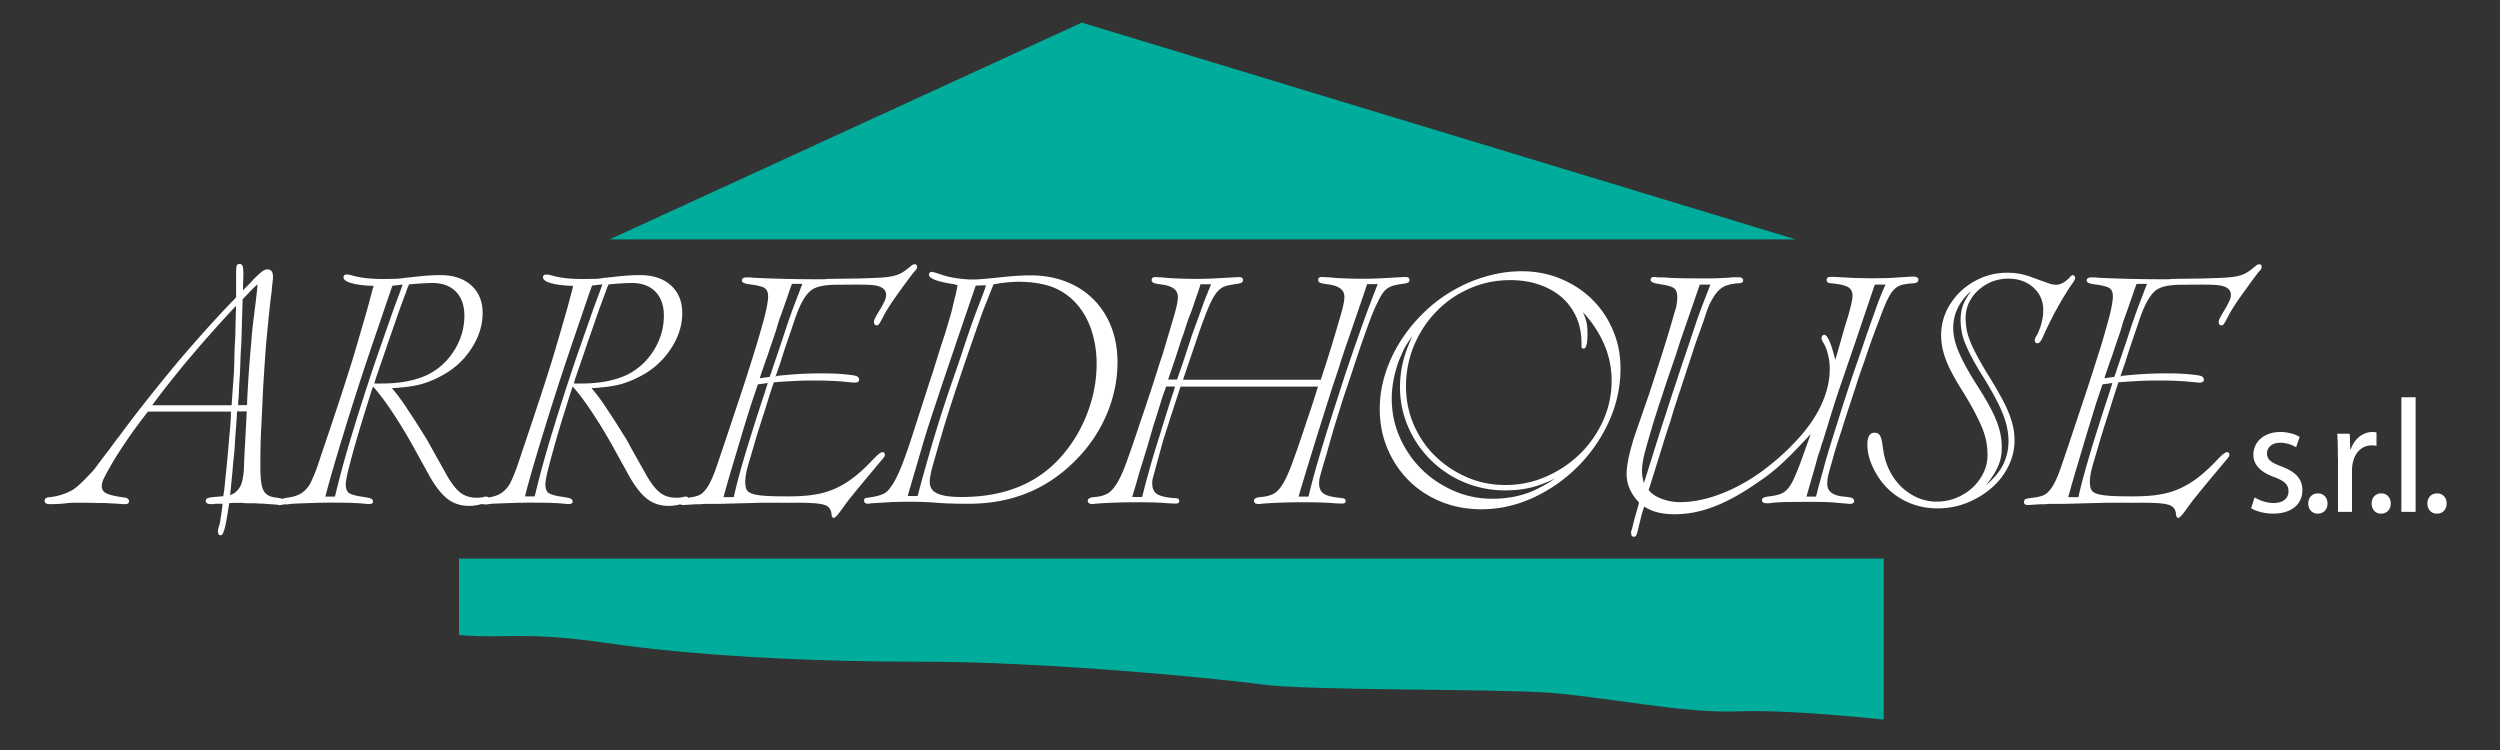 <?xml version="1.0" encoding="UTF-8"?>
<svg xmlns="http://www.w3.org/2000/svg" version="1.1" id="Layer_1" x="0" y="0" viewBox="0 0 200 60" style="enable-background:new 0 0 200 60" xml:space="preserve">
  <rect x="0" y="0" width="200" height="60" fill="#333333" stroke="none"/>
  <style>.st0{fill:#fff}.st1{fill-rule:evenodd;clip-rule:evenodd;fill:#00ad9c}</style>
  <path class="st0" d="m11.83 32.93-.06.08c-.66.85-1.24 1.64-1.73 2.37-.49.73-.89 1.36-1.19 1.89-.28.49-.47.85-.57 1.06-.1.22-.14.4-.14.55 0 .26.12.46.35.58.24.12.68.23 1.35.33.32.02.48.12.48.31 0 .15-.1.23-.31.23h-.2l-.34-.03-1.11-.06c-.27 0-.55 0-.85-.01-.3-.01-.57-.01-.79-.01h-.76c-.19 0-.38.01-.57.03-.32.04-.61.06-.88.07-.26.01-.44.01-.54.01-.26 0-.4-.09-.4-.28 0-.17.15-.27.45-.28.34-.04.68-.11 1.01-.23.33-.11.62-.25.86-.4.19-.13.39-.3.6-.5.21-.2.46-.46.77-.78.15-.15.3-.33.45-.54.15-.21.38-.51.68-.91.21-.26.41-.53.6-.79.19-.27.39-.53.6-.79.3-.42.66-.89 1.06-1.42.41-.53.84-1.08 1.3-1.66.46-.58.94-1.17 1.43-1.77.49-.6.97-1.18 1.45-1.73.7-.81 1.38-1.59 2.06-2.33.67-.74 1.29-1.4 1.86-1.98l.08-.09.06-.09v-2.02c0-.26.02-.43.06-.51.04-.08.11-.11.23-.11.11 0 .19.06.23.17.04.11.06.36.06.74 0 .13-.01.32-.02.55-.01.24-.01.42-.01.55v.09l.48-.48c.11-.11.21-.21.28-.3.08-.09.13-.15.17-.18.27-.26.47-.45.61-.55.14-.1.28-.16.41-.16.3 0 .45.2.45.6 0 .1-.01.22-.03.38-.02.16-.05.43-.08.81-.06.4-.12.91-.18 1.53-.07.62-.13 1.29-.2 1.99s-.12 1.41-.17 2.14c-.05.73-.09 1.4-.13 2.03l-.14 2.98c-.04.66-.06 1.29-.07 1.87-.01.59-.01 1.1-.01 1.53 0 .89.08 1.49.24 1.81.16.32.46.51.89.57l.4.06c.27.04.4.14.4.31 0 .17-.14.25-.43.25-.06 0-.09-.01-.09-.03l-1.22-.09c-.11 0-.23 0-.34-.01-.11-.01-.27-.02-.48-.02h-.54l-.23-.03h-.63c-.13 0-.29.01-.48.03v.09c-.08.55-.16 1.03-.24 1.46-.08.43-.17.7-.24.84-.04.11-.1.17-.2.17-.13 0-.2-.1-.2-.31 0-.04.01-.09.01-.16.01-.07.04-.18.1-.35.04-.15.08-.35.11-.6.04-.25.09-.59.14-1.02v-.08h-.37c-.15 0-.27.01-.34.02-.08.01-.14.01-.2.01-.28 0-.43-.09-.43-.26 0-.11.06-.19.18-.23.12-.04.4-.08.84-.11.09 0 .16-.01.21-.02.05-.01.11-.01.18-.01v-.08l.06-.34c.04-.38.09-.84.14-1.37.06-.54.11-1.09.16-1.64.05-.56.09-1.1.14-1.62.05-.52.08-.96.1-1.32v-.2c0-.02 0-.05.01-.09.01-.04.01-.08.01-.11h-6.66zm6.77-1.56.08-1.05c.04-.55.06-1.1.07-1.65.01-.55.03-1.12.07-1.7l.03-1.25.03-1.25-.09.09c-1.23 1.32-2.39 2.62-3.47 3.9a76.69 76.69 0 0 0-3.08 3.87l-.06.09h6.35l.07-1.05zm.29 2.75c-.04.45-.07.87-.09 1.25-.02.38-.05.76-.09 1.13-.04.38-.08.77-.11 1.19-.04.42-.09.91-.14 1.47-.02.11-.03.2-.03.25 0 .06-.01.12-.03.2.3-.09.55-.28.74-.57.15-.21.25-.52.31-.94.04-.21.07-.58.08-1.11.02-.53.05-1.1.09-1.73l.06-1.19.06-1.16h-.77l-.08 1.21zm.85-1.7.03-.14v-.14c.02-.49.06-1.16.11-2 .06-.84.13-1.79.23-2.85.02-.3.04-.58.07-.85.03-.27.06-.55.1-.87.04-.31.08-.66.13-1.05s.1-.84.16-1.35l.03-.43c-.27.25-.47.44-.61.6-.14.15-.32.33-.52.54l-.06.06-.03 1.02-.03.99c0 .15-.01.33-.01.54-.01.21-.02.58-.04 1.11-.04.55-.06 1-.07 1.36-.01.36-.02.7-.04 1.02-.04.55-.06.95-.07 1.21-.01.25-.02.5-.04.72l-.03.25v.25h.69z"></path>
  <path class="st0" d="M29.89 22.87c-.72-.02-1.3-.09-1.74-.21-.44-.12-.67-.28-.67-.47 0-.15.09-.23.28-.23.04 0 .09.01.14.01.06.01.15.03.28.07.68.19 1.48.28 2.41.28.27 0 .56-.01.89-.01.33-.01.6-.03.81-.07l1.3-.14c.57-.06 1.12-.09 1.64-.09 1.04 0 1.86.27 2.47.82.61.55.91 1.29.91 2.21 0 .98-.3 1.94-.91 2.86-.6.93-1.41 1.65-2.41 2.18-.59.32-1.18.55-1.77.7-.6.14-1.32.23-2.17.27.23.27.41.49.55.68.14.19.34.46.58.82.13.21.29.45.47.72.18.27.36.55.54.84.18.28.35.56.53.84.17.27.31.53.43.75l1.3 2.33c.38.66.74 1.12 1.09 1.39.35.27.79.4 1.32.4.23 0 .44-.03.65-.09h.11c.11 0 .17.06.17.17 0 .15-.17.28-.5.4-.33.11-.69.17-1.06.17-.66 0-1.23-.18-1.72-.55-.48-.37-.97-.99-1.46-1.86l-1.22-2.21c-.62-1.12-1.22-2.1-1.79-2.95-.57-.85-1.07-1.51-1.5-1.98l-.14.42-.51 1.62c-.26.85-.51 1.67-.74 2.47-.23.79-.43 1.56-.62 2.3-.11.49-.17.83-.17 1.02 0 .32.08.54.23.67.15.12.47.22.96.3.42.06.69.11.81.16.12.05.18.13.18.24 0 .13-.09.2-.28.2h-.14c-.06 0-.17-.01-.34-.03-.4-.04-.86-.06-1.4-.07-.54-.01-1-.01-1.38-.01-.23 0-.48.01-.77.01l-.88.03-.84.03c-.25.01-.47.02-.64.04-.08.02-.15.03-.23.03h-.14c-.26 0-.4-.08-.4-.25 0-.13.19-.23.57-.28.43-.06.78-.16 1.03-.3.26-.14.48-.34.67-.61.08-.1.15-.21.21-.35a12.579 12.579 0 0 0 .55-1.36c.11-.33.24-.73.4-1.2.34-1 .7-2.07 1.08-3.22.38-1.14.71-2.16.99-3.05.25-.77.46-1.48.65-2.13.19-.64.38-1.29.57-1.96.15-.51.29-.99.41-1.45.12-.45.2-.76.24-.91.02-.06.03-.11.04-.17.04-.07.06-.15.08-.24m1.39.31c-.13.38-.28.8-.44 1.28-.16.47-.36 1.07-.61 1.79-.51 1.49-.95 2.8-1.32 3.93-.37 1.13-.7 2.18-1.01 3.16-.3.98-.6 1.94-.88 2.88s-.58 1.96-.88 3.08l-.11.43h.76l.09-.34c.17-.72.4-1.6.69-2.64.29-1.04.66-2.25 1.09-3.63.3-.96.61-1.92.92-2.86.31-.94.59-1.77.84-2.47l1.08-3.09c.19-.51.33-.89.43-1.15.09-.26.19-.51.28-.78l-.82.09-.11.32zm1.33-.17c-.09.27-.22.6-.37 1.01-.15.41-.31.84-.47 1.31l-.48 1.38c-.16.45-.3.85-.41 1.19l-.82 2.38-.11.4h.62c1.46 0 2.67-.24 3.66-.71.89-.45 1.6-1.11 2.13-1.97.53-.86.79-1.78.79-2.76 0-.81-.23-1.45-.68-1.91-.45-.46-1.08-.69-1.87-.69-.42 0-.92.03-1.5.08l-.37.03-.12.26z"></path>
  <path class="st0" d="M45.85 22.87c-.72-.02-1.3-.09-1.74-.21-.44-.12-.67-.28-.67-.47 0-.15.09-.23.28-.23.04 0 .09.01.14.01.06.01.15.03.28.07.68.19 1.48.28 2.41.28.27 0 .56-.01.89-.01s.6-.03.81-.07l1.31-.14c.57-.06 1.12-.09 1.64-.09 1.04 0 1.86.27 2.47.82.61.55.91 1.29.91 2.21 0 .98-.3 1.94-.91 2.86a6.41 6.41 0 0 1-2.41 2.18c-.59.32-1.18.55-1.77.7-.6.14-1.32.23-2.17.27.23.27.41.49.55.68.14.19.34.46.58.82.13.21.29.45.47.72.18.27.36.55.54.84.18.28.35.56.53.84.17.27.31.53.42.75l1.31 2.33c.38.66.74 1.12 1.09 1.39.35.27.79.4 1.32.4.23 0 .44-.03.65-.09h.11c.11 0 .17.06.17.17 0 .15-.17.28-.5.4-.33.11-.69.17-1.06.17-.66 0-1.23-.18-1.72-.55-.48-.37-.97-.99-1.46-1.86l-1.22-2.21c-.62-1.12-1.22-2.1-1.79-2.95-.57-.85-1.07-1.51-1.5-1.98l-.14.42-.51 1.62a92.442 92.442 0 0 0-1.36 4.77c-.11.49-.17.83-.17 1.02 0 .32.08.54.23.67.15.12.47.22.96.3.42.06.68.11.81.16.12.05.18.13.18.24 0 .13-.1.2-.28.2h-.13c-.06 0-.17-.01-.34-.03-.4-.04-.86-.06-1.4-.07-.54-.01-1-.01-1.38-.01-.23 0-.48.01-.77.01l-.88.03-.84.03c-.25.01-.47.02-.64.04-.08.02-.15.03-.23.03h-.14c-.27 0-.4-.08-.4-.25 0-.13.19-.23.57-.28.43-.06.78-.16 1.03-.3.25-.14.48-.34.67-.61.08-.1.15-.21.21-.35a12.579 12.579 0 0 0 .55-1.36c.11-.33.25-.73.4-1.2.34-1 .7-2.07 1.08-3.22.38-1.14.71-2.16.99-3.05.25-.77.46-1.48.65-2.13.19-.64.38-1.29.57-1.96.15-.51.29-.99.41-1.45.12-.45.2-.76.24-.91.02-.06.03-.11.04-.17.03-.07.04-.15.06-.24m1.39.31c-.13.38-.28.8-.44 1.28-.16.47-.36 1.07-.61 1.79-.51 1.49-.95 2.8-1.32 3.93-.37 1.13-.7 2.18-1.01 3.16-.3.98-.6 1.94-.88 2.88s-.58 1.96-.88 3.08l-.1.41h.77l.09-.34c.17-.72.4-1.6.69-2.64.29-1.04.66-2.25 1.09-3.63.3-.96.61-1.92.92-2.86.31-.94.59-1.77.84-2.47l1.08-3.09c.19-.51.33-.89.43-1.15.09-.26.19-.51.28-.78l-.82.09-.13.34zm1.33-.17c-.09.27-.22.6-.37 1.01-.15.41-.31.84-.47 1.31l-.48 1.38c-.16.45-.3.85-.41 1.19l-.82 2.38-.11.4h.62c1.46 0 2.67-.24 3.66-.71.89-.45 1.6-1.11 2.13-1.97.53-.86.79-1.78.79-2.76 0-.81-.23-1.45-.68-1.91-.45-.46-1.08-.69-1.87-.69-.42 0-.92.03-1.5.08l-.37.03-.12.26z"></path>
  <path class="st0" d="M62.15 30.07c.77-.08 1.43-.13 1.97-.16s1.08-.04 1.63-.04c.66 0 1.26.02 1.79.07s.87.1 1.02.16c.11.08.17.16.17.26 0 .17-.12.25-.37.25-.04 0-.37-.03-.99-.09-.74-.06-1.49-.08-2.27-.08-.53 0-1.06.01-1.6.04s-1.05.06-1.52.1h-.08l-.03.14-.06.14c-.13.4-.28.86-.44 1.38-.16.52-.33 1.04-.5 1.57-.17.53-.33 1.05-.48 1.56-.15.51-.28.96-.4 1.36-.15.49-.25.87-.3 1.15-.05.27-.07.51-.07.69 0 .25.04.45.11.6.08.15.24.27.48.34.25.08.6.13 1.06.16.46.03 1.07.04 1.83.04.74 0 1.4-.04 1.99-.13.59-.09 1.13-.24 1.63-.45.5-.22.99-.5 1.46-.85s.96-.79 1.47-1.32c.32-.34.54-.56.67-.65.12-.09.21-.14.27-.14.13 0 .2.08.2.23 0 .06-.04.13-.11.23l-.43.51-1.3 1.56c-.27.32-.51.62-.72.88-.22.27-.41.51-.58.74-.19.27-.34.47-.45.62-.11.15-.2.26-.27.33s-.11.11-.14.13c-.03.02-.06.03-.1.03-.09 0-.15-.1-.17-.28-.02-.38-.2-.63-.54-.75s-1.01-.18-2.01-.18h-3.06l-3.4.09H56.4c-.25.02-.41.03-.48.03h-.26l-.94.06h-.06c-.21 0-.31-.08-.31-.23 0-.11.03-.19.1-.23.07-.04.23-.07.5-.11.4-.04.72-.11.96-.21.25-.1.48-.34.71-.69.23-.36.47-.91.72-1.64.25-.74.6-1.76 1.03-3.06l1.05-3.15c.42-1.29.76-2.37 1.03-3.25.27-.88.51-1.72.72-2.51.09-.38.17-.7.21-.98.05-.27.07-.49.07-.64 0-.32-.1-.54-.3-.67-.2-.12-.63-.22-1.29-.3-.34-.06-.51-.15-.51-.28 0-.17.13-.26.4-.26h.2c.09 0 .2.01.31.03a107.98 107.98 0 0 0 4.93.12h.51c.21 0 .39-.01.54-.03l2.38-.03c.68-.02 1.23-.04 1.66-.06.42-.02.77-.06 1.05-.11.27-.06.51-.13.7-.23.19-.09.39-.23.6-.4l.25-.2c.09-.09.2-.14.31-.14.11 0 .17.07.17.2 0 .06-.01.11-.03.16-.02.05-.08.12-.17.21-.23.28-.52.67-.87 1.15-.35.48-.68.94-.98 1.38-.17.27-.31.48-.41.65-.1.17-.23.41-.38.71-.09.17-.17.28-.21.34-.05.06-.1.09-.16.09-.15 0-.23-.09-.23-.25 0-.06 0-.1.01-.14.01-.04.03-.09.07-.17.04-.08.09-.17.16-.3.07-.12.17-.29.3-.5.15-.27.26-.48.33-.64.07-.16.1-.31.1-.44 0-.32-.19-.55-.57-.68-.17-.06-.37-.09-.6-.11-.23-.02-.6-.03-1.13-.03-.7 0-1.29.01-1.77.01-.48.01-.89.05-1.22.13-.33.08-.61.21-.82.41-.22.2-.43.48-.62.85-.2.37-.4.85-.6 1.45s-.45 1.33-.75 2.2l-.37 1.16-.4 1.16.11-.07zm-3.45 9.7.11-.48c.26-1.08.6-2.3 1.02-3.66.42-1.36.87-2.78 1.36-4.25l.23-.74-.79.11-.23.68c-.15.44-.33.97-.53 1.62-.2.64-.41 1.32-.62 2.04-.22.72-.43 1.44-.65 2.17-.22.73-.41 1.39-.58 2l-.14.51h.82zm4.65-17.04-.17.45c-.09.28-.19.58-.3.88-.1.3-.26.75-.47 1.33-.1.26-.17.51-.24.75-.07.24-.15.49-.24.75-.15.44-.28.81-.38 1.12-.1.31-.2.6-.3.86l-.43 1.25-.03.14.79-.11.06-.2c.02-.04.04-.08.06-.14.02-.06.04-.12.06-.2l.79-2.33c.23-.7.43-1.32.62-1.86s.36-1 .51-1.38l.4-1.05.11-.28h-.84z"></path>
  <path class="st0" d="M76.39 22.75c-1.38-.21-2.07-.46-2.07-.77 0-.15.08-.23.25-.23.02 0 .1.02.25.06l.71.23c.28.09.65.17 1.09.23.44.06.84.09 1.2.09.19 0 .42-.01.68-.03.26-.02.57-.05.91-.08.85-.09 1.49-.16 1.93-.18.43-.03.81-.04 1.13-.04 1.02 0 1.96.17 2.81.5.85.33 1.58.8 2.2 1.42.61.61 1.09 1.35 1.42 2.2.33.85.5 1.79.5 2.81 0 1.46-.3 2.87-.89 4.25-.6 1.38-1.44 2.61-2.54 3.69-2.27 2.27-5.09 3.4-8.48 3.4-.25 0-.61 0-1.09-.01-.48-.01-.97-.03-1.46-.07-.51-.04-.95-.06-1.33-.07-.38-.01-.75-.01-1.11-.01-.21 0-.41.01-.6.01-.19.01-.35.01-.48.01l-1.81.11c-.02.02-.07.03-.14.03-.23 0-.34-.08-.34-.25 0-.1.02-.16.07-.18.05-.03.16-.05.33-.07.43-.06.78-.14 1.05-.25.26-.11.47-.28.62-.51.26-.32.55-.85.85-1.57.3-.73.65-1.72 1.05-2.99l1.28-3.97c.17-.49.35-1.06.55-1.72.2-.65.43-1.37.69-2.14.13-.45.25-.85.35-1.19.1-.34.19-.65.25-.94.07-.28.13-.56.2-.82.07-.26.13-.56.18-.88l-.21-.07zm-2.98 16.93.09-.34c.3-1.13.64-2.34 1.02-3.64.38-1.29.82-2.7 1.33-4.23.19-.55.4-1.17.64-1.85.24-.69.49-1.44.75-2.25.23-.66.43-1.26.62-1.78.19-.53.36-.98.51-1.36.17-.43.28-.73.34-.89.06-.16.11-.33.17-.52l-.82.03-.09.25-1.33 3.9-1.33 3.93c-.3.91-.57 1.72-.81 2.45-.24.73-.44 1.37-.61 1.94l-1.16 3.96-.11.4h.79zm6.07-16.93c-.23.57-.45 1.14-.68 1.71-.23.58-.49 1.31-.79 2.19-.55 1.57-1.02 2.95-1.42 4.15-.4 1.2-.75 2.29-1.05 3.27-.17.57-.34 1.15-.51 1.74-.17.6-.34 1.19-.51 1.8-.04.19-.07.36-.1.51-.03.15-.04.3-.04.45 0 .42.2.72.61.91.41.19 1.05.28 1.94.28 3.5 0 6.2-1.13 8.11-3.4.85-1 1.51-2.13 1.98-3.4.47-1.26.71-2.55.71-3.85a8.6 8.6 0 0 0-.41-2.68c-.27-.82-.67-1.52-1.18-2.11-.55-.62-1.2-1.07-1.96-1.36-.76-.28-1.67-.42-2.75-.42-.66.02-1.31.08-1.95.21M105.68 30.35l.03-.11c.15-.47.31-.96.47-1.46.16-.5.31-.98.45-1.45.14-.46.27-.89.38-1.28.11-.39.21-.7.28-.95.09-.34.16-.61.2-.82.04-.21.06-.39.06-.54 0-.55-.43-.88-1.3-.99-.32-.04-.53-.08-.64-.13-.1-.05-.16-.12-.16-.21 0-.17.09-.25.28-.25.04 0 .11 0 .23.01.11.01.22.01.31.01.34.04.77.07 1.3.09.53.02.98.03 1.36.03.25 0 .52 0 .82-.01.3-.01.63-.02.99-.04l1.62-.09h.09c.21 0 .31.08.31.23 0 .09-.03.16-.09.2-.06.04-.19.08-.4.11-.32.04-.58.09-.78.14-.2.06-.37.14-.51.24-.14.1-.27.24-.38.4-.11.16-.23.36-.34.61-.19.36-.39.81-.6 1.36-.21.55-.47 1.28-.79 2.19-.15.44-.31.91-.48 1.43-.17.52-.36 1.09-.57 1.72-.21.61-.39 1.15-.54 1.63-.15.48-.29.94-.43 1.38-.13.43-.26.87-.38 1.29-.12.43-.25.88-.38 1.35-.13.44-.24.78-.31 1.04-.08.26-.13.46-.17.61-.04.15-.06.27-.07.36-.01.08-.01.17-.01.24 0 .36.12.62.35.79.24.17.66.28 1.26.34l.17.03c.23 0 .34.08.34.23 0 .13-.08.2-.25.2h-.2c-.06 0-.16 0-.3-.01-.14-.01-.32-.02-.53-.04-.34-.02-.68-.03-1.01-.04-.33-.01-.7-.01-1.12-.01-.57 0-1.15.01-1.76.03-.61.02-1.08.05-1.42.08-.08 0-.15.01-.21.02-.07.01-.12.01-.16.01-.25 0-.37-.09-.37-.27 0-.13.12-.22.37-.27l.31-.03c.36-.04.67-.13.92-.27s.5-.42.74-.82c.24-.41.49-.98.76-1.72s.62-1.73 1.03-2.99l.51-1.51.48-1.51h-11l-.57 1.76c-.15.46-.28.84-.38 1.17-.1.32-.2.62-.28.88-.09.27-.17.53-.24.8-.08.27-.16.57-.25.91-.11.4-.2.73-.27.98-.07.26-.12.46-.17.63-.05.16-.08.29-.09.38-.01.09-.01.18-.01.26 0 .36.12.63.35.8.24.17.66.28 1.26.34l.21.01c.23 0 .34.08.34.23 0 .13-.09.2-.25.2h-.2c-.06 0-.16 0-.3-.01-.14-.01-.32-.02-.52-.04-.34-.02-.68-.03-1.01-.04-.33-.01-.7-.01-1.12-.01-.57 0-1.15.01-1.76.03-.61.02-1.08.05-1.42.08-.08 0-.15.01-.21.02-.07.01-.12.01-.16.01-.25 0-.37-.09-.37-.27 0-.13.12-.22.37-.27l.31-.03c.36-.04.66-.13.91-.27s.49-.41.74-.81c.25-.4.51-.97.78-1.72s.62-1.75 1.03-3c.21-.61.4-1.16.57-1.68.17-.51.33-.98.47-1.42.14-.44.27-.85.4-1.25.12-.4.25-.79.38-1.16.23-.76.42-1.41.58-1.94.16-.54.29-.99.4-1.35.1-.36.17-.65.21-.87.04-.22.06-.39.06-.53 0-.55-.43-.88-1.3-.99-.32-.04-.53-.08-.64-.13-.1-.05-.16-.12-.16-.21 0-.17.09-.25.28-.25.04 0 .11 0 .23.01.11.01.22.01.31.01.34.04.77.07 1.3.09.53.02.98.03 1.36.03.25 0 .52 0 .82-.01.3-.01.63-.02.99-.04l1.62-.09h.09c.21 0 .31.08.31.23 0 .09-.03.16-.09.2-.06.04-.19.08-.4.11-.4.06-.69.11-.88.17-.19.06-.35.14-.48.26-.27.21-.53.61-.81 1.22-.27.61-.63 1.55-1.06 2.84l-.54 1.59-.54 1.59h11.04zm-12.39.57-.03.09c-.13.36-.26.72-.37 1.08-.11.36-.27.87-.48 1.54-.08.23-.15.45-.21.68-.07.23-.14.47-.21.73-.08.26-.16.54-.25.85-.1.31-.21.68-.34 1.1-.21.66-.35 1.15-.44 1.47-.09.31-.17.61-.27.9l-.11.4h.79l.09-.34c.11-.45.25-1 .43-1.62.17-.63.36-1.29.58-1.99.22-.7.44-1.42.67-2.16.23-.74.45-1.45.68-2.13l.09-.28.09-.32h-.71zm.88-.57.51-1.47.48-1.47c.08-.25.18-.55.31-.91s.26-.72.4-1.09c.13-.37.26-.72.38-1.06.12-.34.23-.62.33-.85.06-.15.1-.27.14-.35.04-.09.09-.22.17-.41h-.85l-.11.37c-.13.38-.27.77-.4 1.16-.13.4-.27.79-.43 1.16-.15.44-.25.75-.31.94-.06.19-.13.41-.23.65l-.54 1.67-.57 1.67h.72zm15.08-7.26c-.26.78-.51 1.5-.74 2.17-.23.67-.45 1.32-.67 1.95-.22.62-.43 1.25-.62 1.86-.2.62-.41 1.26-.64 1.94-.45 1.42-.9 2.83-1.33 4.22-.43 1.39-.85 2.76-1.25 4.1l-.11.4h.79l.08-.34c.23-.93.53-2.03.91-3.29.38-1.27.86-2.8 1.45-4.6.23-.72.44-1.39.65-2 .21-.62.41-1.21.61-1.78.2-.57.4-1.14.6-1.7.2-.57.42-1.17.67-1.82.13-.36.24-.63.31-.82.08-.19.16-.41.26-.65h-.85l-.12.36zM121.73 21.7c1.12 0 2.16.2 3.12.6.96.4 1.8.94 2.51 1.64.71.7 1.27 1.52 1.67 2.47.41.95.61 1.97.61 3.06 0 1.47-.31 2.89-.92 4.24a12.23 12.23 0 0 1-2.47 3.59 12.376 12.376 0 0 1-3.56 2.5c-1.34.62-2.73.94-4.17.94-1.17 0-2.25-.2-3.25-.61-.99-.41-1.85-.97-2.57-1.69a7.86 7.86 0 0 1-1.7-2.55c-.42-.98-.62-2.05-.62-3.2 0-.96.16-1.92.47-2.88.31-.95.75-1.86 1.32-2.72.57-.86 1.25-1.65 2.04-2.37.79-.72 1.67-1.32 2.64-1.81.74-.38 1.52-.67 2.35-.88.83-.22 1.68-.33 2.53-.33m-8.74 5.19c-.32.43-.55.79-.68 1.06-.13.28-.27.6-.43.98-.36 1.04-.54 2.02-.54 2.95 0 1.1.21 2.13.64 3.1.43.97 1.01 1.82 1.74 2.55.74.73 1.59 1.3 2.57 1.73.97.43 2.01.64 3.1.64.45 0 .89-.03 1.3-.09.42-.06.82-.15 1.22-.27.4-.12.8-.29 1.21-.5.41-.21.85-.46 1.32-.77-.76.36-1.44.61-2.04.75s-1.27.21-1.98.21a8.397 8.397 0 0 1-5.95-2.42 8.386 8.386 0 0 1-1.8-2.62c-.44-1-.67-2.07-.67-3.2 0-.7.08-1.36.23-2 .15-.62.4-1.32.76-2.1m13.64-1.92c.15.32.25.61.3.86.05.26.07.54.07.84 0 .81-.1 1.22-.31 1.22-.11 0-.17-.07-.17-.2v-.23c0-.76-.13-1.44-.4-2.06-.27-.61-.65-1.14-1.15-1.59-.5-.44-1.11-.79-1.81-1.03-.71-.25-1.49-.37-2.34-.37-1.15 0-2.24.22-3.25.67-1.01.44-1.9 1.05-2.65 1.83-.76.77-1.35 1.68-1.79 2.71a8.482 8.482 0 0 0-.65 3.3c0 1.08.21 2.1.62 3.06.42.96.99 1.8 1.72 2.51.73.71 1.57 1.27 2.54 1.69.96.42 1.99.62 3.09.62 1.13 0 2.21-.22 3.23-.67a9.062 9.062 0 0 0 2.71-1.81 8.78 8.78 0 0 0 1.86-2.67c.45-1.01.68-2.07.68-3.19 0-1.02-.2-1.99-.6-2.92-.4-.92-.96-1.78-1.7-2.57M146.82 28.79c.04-.15.08-.27.11-.37.04-.1.06-.16.06-.2l.65-2.27c.15-.45.27-.85.35-1.18.09-.33.15-.6.18-.81.02-.08.03-.18.03-.31 0-.32-.12-.55-.37-.69s-.7-.24-1.36-.3c-.23-.02-.34-.1-.34-.25 0-.17.1-.26.31-.26h.25l1.7.09c.19 0 .41.01.67.01.26.01.53.01.81.01.38 0 .7-.01.98-.01.27-.01.53-.02.75-.04l1.33-.08h.14c.26 0 .4.08.4.25 0 .15-.11.25-.34.28-.34.02-.63.05-.86.1-.24.05-.44.14-.61.28-.17.14-.33.33-.47.57-.14.24-.29.54-.44.92-.08.17-.17.41-.28.71-.11.3-.25.65-.4 1.05-.15.4-.31.83-.47 1.29-.16.46-.32.92-.47 1.38-.21.57-.42 1.17-.62 1.81-.21.64-.43 1.33-.68 2.07-.17.53-.32.99-.44 1.38-.12.39-.24.74-.34 1.05-.1.31-.19.6-.27.87-.08.27-.15.54-.23.82-.15.51-.25.88-.3 1.11-.05.23-.07.44-.07.65 0 .55.39.88 1.16.99.43.04.71.08.82.13.11.05.17.13.17.24 0 .15-.11.23-.34.23-.04 0-.35-.03-.94-.08-.38-.04-.75-.06-1.12-.07-.37-.01-.87-.01-1.52-.01-.61 0-1.11.01-1.5.01-.4.01-.78.03-1.16.07-.15.02-.25.03-.31.03h-.11c-.25 0-.37-.09-.37-.25 0-.1.04-.16.13-.2.09-.04.26-.08.52-.11.32-.04.6-.1.82-.18.23-.09.43-.23.6-.43s.33-.46.48-.79c.15-.33.33-.77.54-1.32l.62-1.73c0-.02.02-.07.06-.16.04-.08.08-.2.11-.35-.47.51-.89.95-1.25 1.32-.36.37-.69.7-1.01.99-.31.29-.62.56-.92.79-.3.24-.63.48-.99.72-1.27.89-2.44 1.54-3.53 1.96-1.09.42-2.14.62-3.16.62-1.04 0-1.85-.21-2.44-.62l-.09.26c-.02.06-.05.16-.09.3-.04.14-.08.33-.14.55l-.22.91c-.06.27-.15.4-.28.4-.15 0-.23-.1-.23-.31v-.11c0-.02.02-.08.06-.17.04-.15.09-.34.14-.57.06-.23.1-.4.14-.51l.23-.82c0 .02.02-.07.06-.26-.66-.68-.99-1.44-.99-2.27 0-.77.25-1.92.77-3.43l1.05-3.03c.34-1.04.69-2.13 1.05-3.26.36-1.13.68-2.2.96-3.2.09-.26.16-.5.18-.71.03-.21.04-.38.04-.51 0-.34-.08-.58-.24-.71-.16-.13-.5-.24-1.01-.31l-.48-.09c-.27-.06-.4-.15-.4-.28 0-.15.09-.23.28-.23h.14c0 .02.08.03.26.03h.25c.13 0 .29.01.48.03.32.02.69.03 1.12.04.43.01.9.01 1.43.01h.91c.3 0 .79-.02 1.45-.06.15-.02.29-.03.43-.03h.28c.24 0 .37.09.37.25 0 .15-.12.23-.37.23-.55.04-.96.14-1.25.31-.32.19-.61.53-.88 1.02-.09.15-.19.34-.28.57-.09.23-.22.59-.37 1.08-.11.32-.23.64-.34.95-.11.31-.23.63-.34.95l-1.16 3.54c-.02.08-.05.16-.08.25s-.09.23-.14.41c-.06.18-.13.42-.23.71s-.21.67-.34 1.12l-.28.85-.26.82-1.13 3.63-.11.31c.19.28.52.52 1.01.71.48.19.99.28 1.52.28.74 0 1.51-.12 2.33-.35.81-.24 1.62-.57 2.44-1.01.81-.43 1.61-.96 2.39-1.59.79-.62 1.54-1.32 2.25-2.1.85-.93 1.49-1.87 1.91-2.82.43-.95.64-1.89.64-2.79 0-.38-.04-.75-.13-1.1-.08-.36-.2-.67-.35-.94-.09-.15-.15-.25-.16-.3-.01-.05-.01-.09-.01-.13 0-.17.08-.25.23-.25.24.02.54.68.86 2m-10.83-6.04-.09.26-1.5 4.34c-.06.19-.14.45-.25.79-.11.34-.3.9-.57 1.67-.21.62-.39 1.16-.54 1.62-.15.45-.28.86-.4 1.21-.11.35-.21.66-.3.94l-.24.81c-.26.87-.45 1.55-.57 2.03-.11.48-.17.9-.17 1.26 0 .15.01.29.03.43.02.13.06.31.11.54l.14-.4c.3-.96.59-1.87.85-2.71.26-.84.52-1.65.78-2.44.25-.78.5-1.55.75-2.3.25-.75.5-1.52.77-2.31.28-.83.52-1.54.71-2.11a41.804 41.804 0 0 1 .95-2.62c.12-.32.25-.65.38-.99h-.84zm13.92.23-1.36 4.03-1.36 3.97c-.23.66-.45 1.36-.68 2.1-.23.74-.46 1.5-.71 2.3-.04.09-.07.18-.09.25-.02.08-.04.16-.07.26-.03.09-.07.22-.13.38s-.12.38-.2.67c-.11.42-.23.82-.34 1.21-.11.39-.23.78-.34 1.18l-.11.4h.76c.1-.38.19-.76.3-1.13.1-.38.22-.79.34-1.25.12-.45.27-.96.44-1.52.17-.56.37-1.19.6-1.91.23-.74.47-1.51.74-2.33.26-.81.53-1.62.81-2.41.27-.79.54-1.56.79-2.31.26-.75.5-1.42.72-2.03a23.058 23.058 0 0 1 .82-2.07h-.85l-.08.21z"></path>
  <path class="st0" d="M166.01 22.22c0 .09-.06.22-.17.39-.17.23-.38.54-.62.94-.25.4-.52.87-.82 1.42-.08.13-.14.25-.18.34-.05.1-.1.21-.17.34-.07.13-.15.31-.26.52-.1.22-.24.52-.41.89-.13.27-.25.4-.37.4-.15 0-.23-.08-.23-.25 0-.04.01-.09.03-.14.02-.06.08-.16.17-.31.15-.3.27-.62.35-.96.09-.34.13-.67.13-.99 0-.74-.27-1.34-.79-1.81-.53-.47-1.2-.71-2.01-.71-.47 0-.91.09-1.32.25-.41.17-.77.4-1.08.68-.31.28-.56.62-.74.99-.18.38-.27.79-.27 1.22 0 .32.03.63.08.94.06.3.16.63.3.98.14.35.33.74.57 1.18.24.44.53.95.89 1.53.4.64.73 1.21.99 1.69.27.48.48.93.64 1.33.16.41.27.78.34 1.12.07.34.1.69.1 1.05 0 .72-.17 1.41-.5 2.07-.33.66-.78 1.24-1.35 1.73-.57.49-1.22.88-1.96 1.18-.74.29-1.51.44-2.32.44-1.13 0-2.16-.28-3.06-.84-.91-.56-1.61-1.35-2.1-2.37-.32-.64-.48-1.28-.48-1.9s.19-.94.57-.94c.19 0 .33.06.41.18.09.12.16.35.21.67l.09.6c.09.59.27 1.13.52 1.63.26.5.58.93.96 1.29.39.36.82.64 1.29.84.47.2.97.3 1.5.3.55 0 1.07-.1 1.56-.3.49-.2.92-.47 1.29-.81.37-.34.66-.73.88-1.18.22-.44.33-.92.33-1.43 0-.36-.03-.71-.09-1.05-.06-.34-.17-.7-.32-1.09-.16-.39-.37-.82-.62-1.31a28.4 28.4 0 0 0-.98-1.69c-.64-1.02-1.09-1.86-1.33-2.52-.25-.66-.37-1.31-.37-1.93 0-.68.14-1.32.42-1.93.28-.6.67-1.13 1.15-1.59.48-.45 1.04-.81 1.67-1.08.63-.26 1.31-.4 2.03-.4.32 0 .63.02.92.07.29.05.57.12.84.21l1.42.51c.28.11.53.17.74.17.36 0 .73-.2 1.11-.6.09-.11.17-.17.23-.17.13.04.19.09.19.21m-8.3 1.04c-.96.85-1.45 1.83-1.45 2.95 0 .3.03.61.1.92.07.31.18.66.34 1.03.16.38.37.8.62 1.26.26.46.57.99.95 1.57.36.57.66 1.07.89 1.5.24.44.43.84.57 1.21.14.37.25.72.31 1.05.07.33.1.68.1 1.03 0 .27-.02.51-.06.74-.04.23-.1.46-.2.69-.09.24-.22.48-.38.74-.16.25-.36.54-.61.86.62-.53 1.08-1.08 1.36-1.64.28-.57.43-1.2.43-1.9 0-.68-.15-1.39-.44-2.13-.29-.74-.79-1.68-1.49-2.84a22 22 0 0 1-.92-1.55c-.24-.44-.43-.84-.58-1.2-.15-.36-.26-.69-.31-1.01-.06-.31-.09-.63-.09-.95 0-.42.06-.8.18-1.16.13-.33.35-.73.68-1.17M169.73 30.07c.77-.08 1.43-.13 1.97-.16s1.08-.04 1.63-.04c.66 0 1.26.02 1.79.07s.87.1 1.02.16c.11.08.17.16.17.26 0 .17-.12.25-.37.25-.04 0-.37-.03-.99-.09-.74-.06-1.49-.08-2.27-.08-.53 0-1.06.01-1.6.04s-1.05.06-1.52.1h-.09l-.03.14-.06.14c-.13.4-.28.86-.44 1.38s-.33 1.04-.5 1.57c-.17.53-.33 1.05-.48 1.56-.15.51-.28.96-.4 1.36-.15.49-.25.87-.3 1.15-.05.27-.07.51-.07.69 0 .25.04.45.11.6.08.15.24.27.48.34.25.08.6.13 1.06.16.46.03 1.07.04 1.83.04.74 0 1.4-.04 1.98-.13.59-.09 1.13-.24 1.63-.45.5-.22.99-.5 1.46-.85s.96-.79 1.47-1.32c.32-.34.54-.56.67-.65.12-.09.21-.14.27-.14.13 0 .2.08.2.23 0 .06-.04.13-.11.23l-.43.51-1.3 1.56c-.26.32-.51.62-.72.88-.22.27-.41.51-.58.74-.19.27-.34.47-.45.62-.11.15-.2.26-.27.33s-.11.11-.14.13c-.03.02-.06.03-.1.03-.09 0-.15-.1-.17-.28-.02-.38-.2-.63-.54-.75s-1.01-.18-2.01-.18h-3.06l-3.4.09h-1.1c-.25.02-.41.03-.48.03h-.26l-.94.06h-.06c-.21 0-.31-.08-.31-.23 0-.11.03-.19.1-.23.07-.04.23-.07.5-.11.4-.04.72-.11.96-.21.25-.1.48-.34.71-.69.23-.36.47-.91.72-1.64.25-.74.6-1.76 1.03-3.06l1.05-3.15c.42-1.29.76-2.37 1.04-3.25.27-.88.51-1.72.72-2.51.09-.38.17-.7.21-.98.05-.27.07-.49.07-.64 0-.32-.1-.54-.3-.67-.2-.12-.63-.22-1.29-.3-.34-.06-.51-.15-.51-.28 0-.17.13-.26.4-.26h.2c.09 0 .2.01.31.03a107.98 107.98 0 0 0 4.93.12h.51c.21 0 .39-.01.54-.03l2.38-.03c.68-.02 1.23-.04 1.66-.06.43-.02.77-.06 1.05-.11.27-.06.51-.13.69-.23.19-.09.39-.23.6-.4l.25-.2c.09-.09.2-.14.31-.14.11 0 .17.07.17.2 0 .06-.01.11-.03.16-.02.05-.07.12-.17.21-.23.28-.51.67-.86 1.15-.35.48-.68.94-.98 1.38-.17.27-.31.48-.41.65-.1.17-.23.41-.38.71-.09.17-.17.28-.21.34-.05.06-.1.09-.16.09-.15 0-.23-.09-.23-.25 0-.06 0-.1.01-.14.01-.04.03-.09.07-.17.04-.08.09-.17.16-.3.07-.12.17-.29.3-.5.15-.27.26-.48.33-.64.07-.16.1-.31.1-.44 0-.32-.19-.55-.57-.68-.17-.06-.37-.09-.6-.11-.23-.02-.61-.03-1.13-.03-.7 0-1.29.01-1.77.01-.48.01-.89.05-1.22.13-.33.08-.61.21-.82.41-.22.2-.42.48-.62.85s-.4.85-.6 1.45c-.2.6-.45 1.33-.75 2.2l-.37 1.16-.4 1.16.11-.07zm-3.46 9.7.11-.48c.26-1.08.61-2.3 1.02-3.66.42-1.36.87-2.78 1.36-4.25l.23-.74-.79.11-.23.68c-.15.44-.33.97-.52 1.62-.2.64-.41 1.32-.62 2.04-.22.72-.43 1.44-.65 2.17-.22.73-.41 1.39-.58 2l-.14.51h.81zm4.65-17.04-.17.45c-.09.28-.19.58-.3.88-.1.3-.26.75-.47 1.33-.1.26-.18.51-.24.75-.07.24-.15.49-.24.75-.15.44-.28.81-.38 1.12-.1.31-.2.6-.3.86l-.43 1.25-.03.14.79-.11.06-.2c.02-.04.04-.08.06-.14.02-.06.04-.12.06-.2l.79-2.33c.23-.7.43-1.32.62-1.86s.36-1 .51-1.38l.4-1.05.11-.28h-.84zM180.37 39.79c.34.22.93.45 1.5.45.83 0 1.21-.41 1.21-.93 0-.54-.32-.84-1.16-1.15-1.12-.4-1.65-1.02-1.65-1.77 0-1.01.81-1.83 2.16-1.83.63 0 1.19.18 1.54.39l-.28.83c-.25-.15-.7-.36-1.28-.36-.67 0-1.05.39-1.05.85 0 .52.37.75 1.19 1.06 1.08.41 1.64.96 1.64 1.89 0 1.1-.85 1.87-2.34 1.87-.68 0-1.32-.17-1.76-.43l.28-.87zM184.66 40.28c0-.48.32-.81.78-.81.45 0 .76.34.76.81 0 .47-.3.81-.77.81-.46.01-.77-.34-.77-.81M187.03 36.65c0-.74-.01-1.37-.05-1.95h1l.04 1.23h.05c.28-.84.97-1.37 1.73-1.37.13 0 .22.01.32.04v1.07a1.51 1.51 0 0 0-.39-.04c-.8 0-1.37.61-1.52 1.46-.03.15-.05.34-.05.53v3.33h-1.12v-4.3zM189.73 40.28c0-.48.32-.81.77-.81s.76.34.76.81c0 .47-.3.81-.78.81-.44.01-.75-.34-.75-.81M192.11 31.78h1.14v9.17h-1.14zM194.19 40.28c0-.48.32-.81.78-.81.45 0 .76.34.76.81 0 .47-.3.81-.77.81-.46.01-.77-.34-.77-.81"></path>
  <path class="st1" d="M48.77 19.15 86.54 1.81l57.11 17.34zM36.72 50.8v-6.11H150.7v12.88s-7.43-.83-11.73-.66c-4.29.17-10.57-1.16-15.03-1.49-4.46-.33-19.33-.16-22.96-.66-3.63-.5-17.34-1.82-26.93-1.82s-18.67-.5-25.44-1.49c-6.77-.98-8.09-.32-11.89-.65"></path>
</svg>
